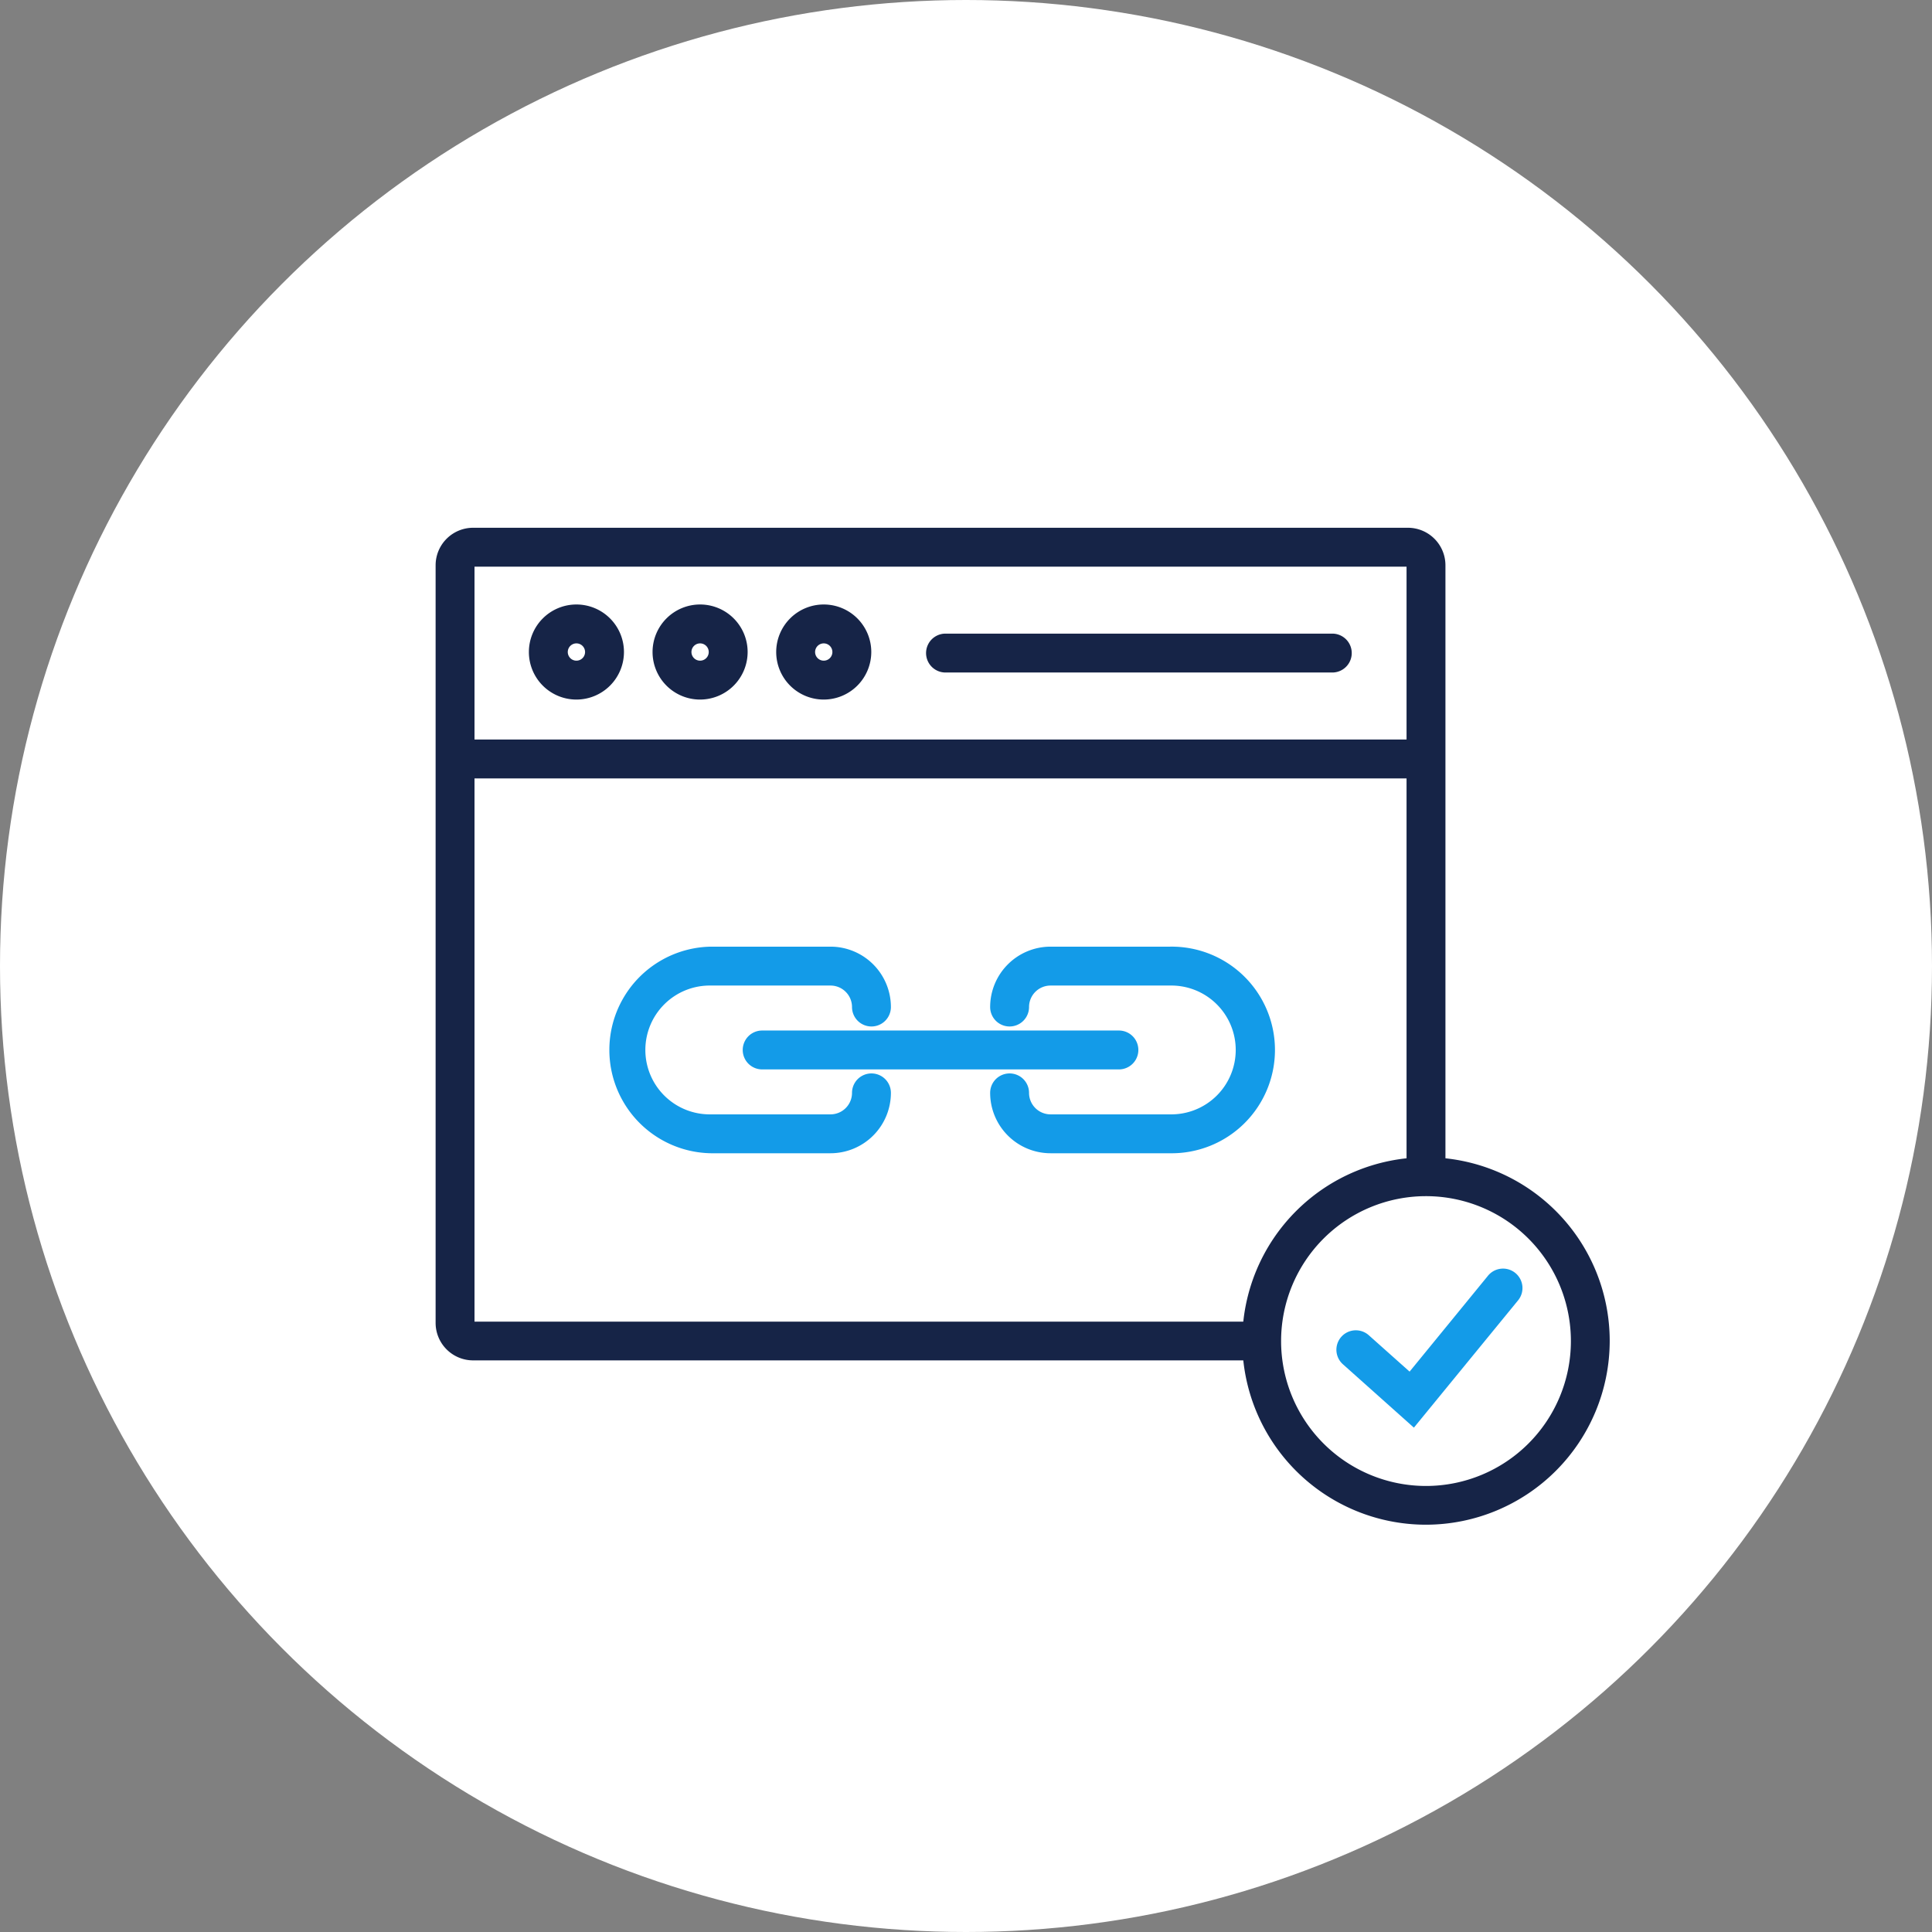 <svg xmlns="http://www.w3.org/2000/svg" width="76" height="76" viewBox="0 0 76 76">
  <rect x="0" y="0" width="76" height="76" fill="#808080" stroke="none"/>
  <g id="icon-backlinks" transform="translate(-0.5)">
    <circle id="Ellipse_8702" data-name="Ellipse 8702" cx="38" cy="38" r="38" transform="translate(0.5)" fill="#fff"/>
    <g id="icon-lb-process-2" transform="translate(17.636 20.758)">
      <g id="Group_18730" data-name="Group 18730">
        <g id="Group_6342" data-name="Group 6342" transform="translate(6.77 16.481)">
          <g id="Group_6339" data-name="Group 6339" transform="translate(5.311 3.299)">
            <path id="Path_15479" data-name="Path 15479" d="M485.573,905.827H471.54a.765.765,0,0,1,0-1.53h14.033a.765.765,0,0,1,0,1.53Z" transform="translate(-470.775 -904.297)" fill="#139be8"/>
          </g>
          <g id="Group_6340" data-name="Group 6340" transform="translate(15.043)">
            <path id="Path_15480" data-name="Path 15480" d="M506.477,902.722h-4.7a2.378,2.378,0,0,1-2.376-2.375.765.765,0,0,1,1.53,0,.846.846,0,0,0,.846.845h4.7a2.534,2.534,0,1,0,0-5.067h-4.7a.846.846,0,0,0-.846.845.765.765,0,1,1-1.53,0,2.378,2.378,0,0,1,2.376-2.375h4.7a4.064,4.064,0,1,1,0,8.127Z" transform="translate(-499.4 -894.595)" fill="#139be8"/>
          </g>
          <g id="Group_6341" data-name="Group 6341">
            <path id="Path_15481" data-name="Path 15481" d="M463.921,902.722h-4.7a4.064,4.064,0,0,1,0-8.127h4.7a2.378,2.378,0,0,1,2.375,2.375.765.765,0,1,1-1.53,0,.846.846,0,0,0-.845-.845h-4.7a2.534,2.534,0,1,0,0,5.067h4.7a.846.846,0,0,0,.845-.845.765.765,0,1,1,1.53,0A2.378,2.378,0,0,1,463.921,902.722Z" transform="translate(-455.156 -894.595)" fill="#139be8"/>
          </g>
        </g>
        <g id="Group_6346" data-name="Group 6346" transform="translate(31.731 24.765)">
          <g id="Group_6345" data-name="Group 6345" transform="translate(3.691 4.397)">
            <g id="Group_6344" data-name="Group 6344">
              <path id="Path_15483" data-name="Path 15483" d="M542.489,938.128l-2.8-2.5a.765.765,0,0,1,1.018-1.142l1.613,1.438,3.069-3.754a.765.765,0,1,1,1.184.968Z" transform="translate(-539.428 -931.888)" fill="#139be8"/>
            </g>
          </g>
        </g>
      </g>
      <g id="Group_6347" data-name="Group 6347" transform="translate(0)">
        <path id="Path_15484" data-name="Path 15484" d="M467.741,878.878H436.72a1.476,1.476,0,0,1-1.475-1.475V847.6a1.476,1.476,0,0,1,1.475-1.475h36.774a1.477,1.477,0,0,1,1.475,1.475v24.055h-1.53v-24H436.775v29.7h30.966Z" transform="translate(-435.245 -846.122)" fill="#162447"/>
      </g>
      <g id="Group_6348" data-name="Group 6348" transform="translate(3.669 3.021)">
        <path id="Path_15485" data-name="Path 15485" d="M447.906,858.746a1.87,1.87,0,1,1,1.87-1.87A1.872,1.872,0,0,1,447.906,858.746Zm0-2.21a.34.34,0,1,0,.34.34A.34.34,0,0,0,447.906,856.536Z" transform="translate(-446.036 -855.006)" fill="#162447"/>
      </g>
      <g id="Group_6349" data-name="Group 6349" transform="translate(8.534 3.021)">
        <path id="Path_15486" data-name="Path 15486" d="M462.214,858.746a1.87,1.87,0,1,1,1.87-1.87A1.872,1.872,0,0,1,462.214,858.746Zm0-2.21a.34.34,0,1,0,.34.34A.34.34,0,0,0,462.214,856.536Z" transform="translate(-460.344 -855.006)" fill="#162447"/>
      </g>
      <g id="Group_6350" data-name="Group 6350" transform="translate(13.398 3.021)">
        <path id="Path_15487" data-name="Path 15487" d="M476.521,858.746a1.87,1.87,0,1,1,1.87-1.87A1.872,1.872,0,0,1,476.521,858.746Zm0-2.21a.34.34,0,1,0,.34.34A.34.34,0,0,0,476.521,856.536Z" transform="translate(-474.651 -855.006)" fill="#162447"/>
      </g>
      <g id="Group_6351" data-name="Group 6351" transform="translate(0.765 8.333)">
        <rect id="Rectangle_1115" data-name="Rectangle 1115" width="38.194" height="1.53" fill="#162447"/>
      </g>
      <g id="Group_6352" data-name="Group 6352" transform="translate(19.293 4.167)">
        <path id="Path_15488" data-name="Path 15488" d="M507.97,859.907H492.755a.765.765,0,1,1,0-1.53H507.97a.765.765,0,0,1,0,1.53Z" transform="translate(-491.99 -858.377)" fill="#162447"/>
      </g>
      <g id="Group_18731" data-name="Group 18731" transform="translate(31.731 24.766)">
        <path id="Path_15482" data-name="Path 15482" d="M535.8,933.411a7.227,7.227,0,1,1,7.227-7.227A7.235,7.235,0,0,1,535.8,933.411Zm0-12.924a5.7,5.7,0,1,0,5.7,5.7A5.7,5.7,0,0,0,535.8,920.487Z" transform="translate(-528.572 -918.957)" fill="#162447"/>
      </g>
    </g>
  </g>
</svg>
